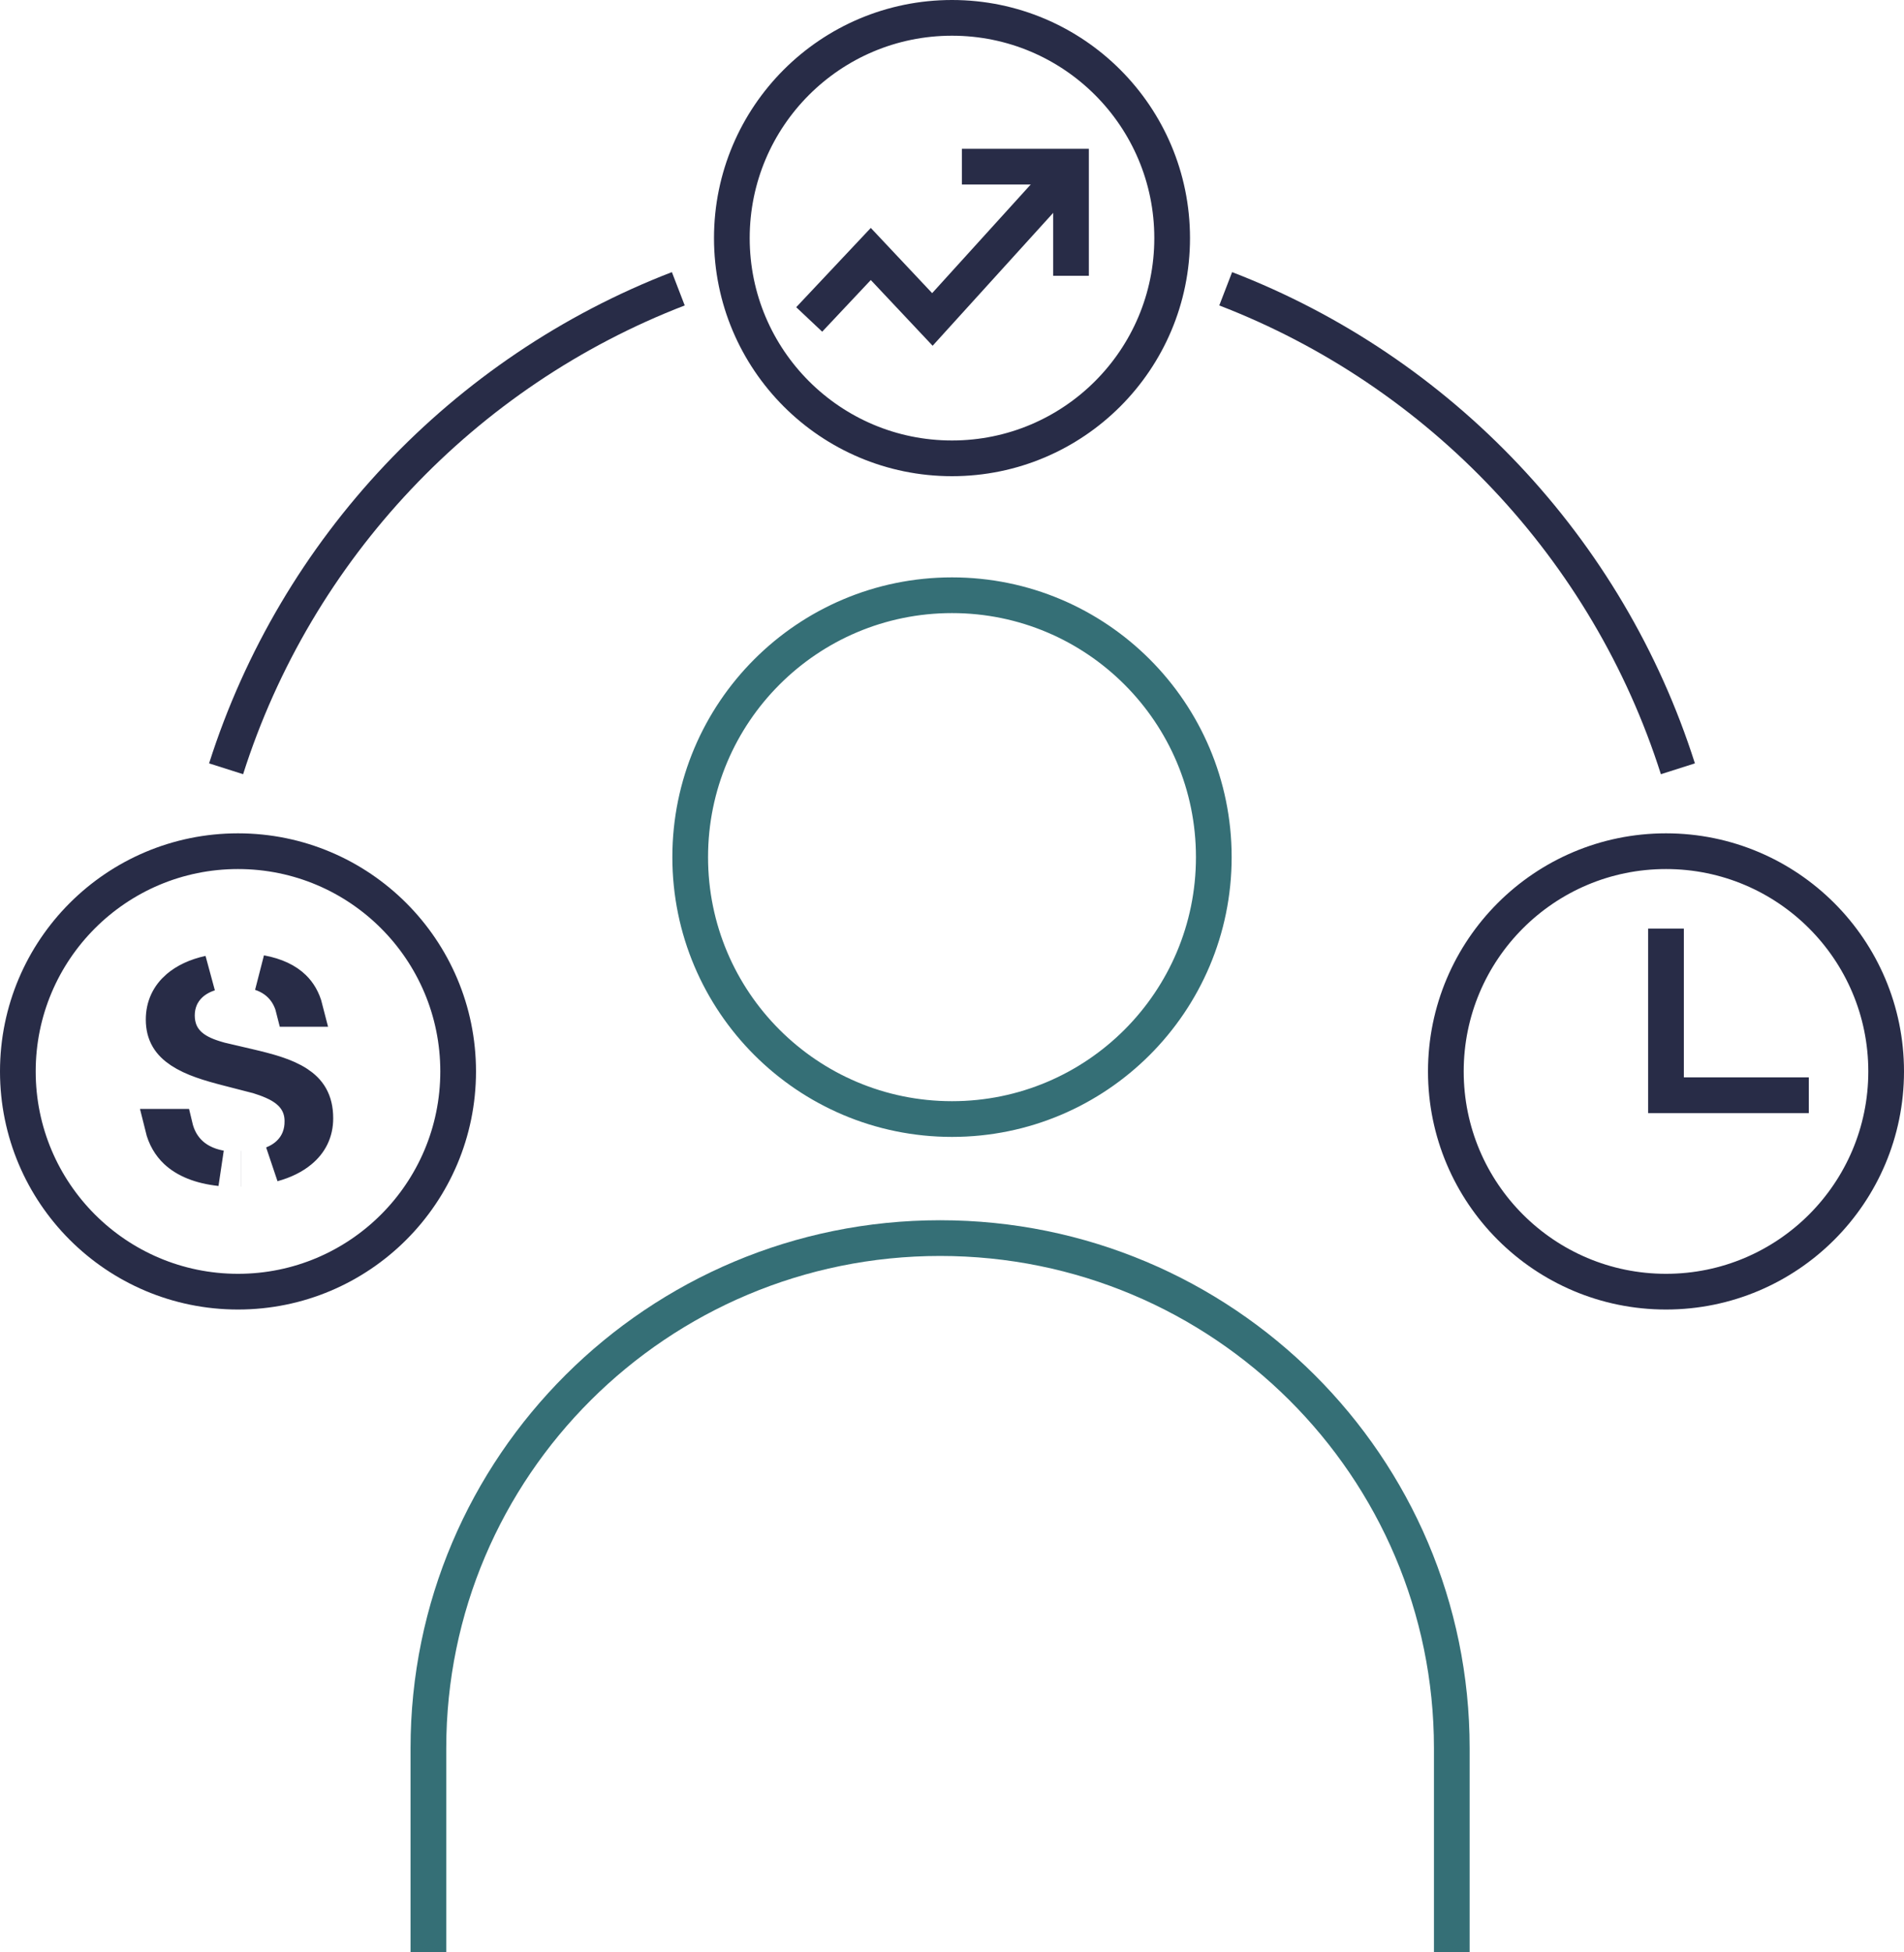 <?xml version="1.0" encoding="UTF-8"?> <svg xmlns="http://www.w3.org/2000/svg" width="80" height="82" viewBox="0 0 80 82" fill="none"><path d="M34 13.417L36.588 10.667L39.176 13.417L45 7" stroke="#282C47" stroke-width="1.5"></path><path d="M40.417 7H45V11.583" stroke="#282C47" stroke-width="1.5"></path><path d="M61 82V73.422C61 61.592 51.374 52 39.5 52C27.626 52 18 61.592 18 73.422V82" stroke="#356F76" stroke-width="1.5"></path><path d="M40 47C46.075 47 51 42.075 51 36C51 29.925 46.075 25 40 25C33.925 25 29 29.925 29 36C29 42.075 33.925 47 40 47Z" stroke="#356F76" stroke-width="1.5"></path><circle cx="70" cy="45" r="9.25" stroke="#282C47" stroke-width="1.5"></circle><circle cx="40" cy="10" r="9.25" stroke="#282C47" stroke-width="1.5"></circle><circle cx="10" cy="45" r="9.25" stroke="#282C47" stroke-width="1.5"></circle><path d="M70 39V46H76" stroke="#282C47" stroke-width="1.5"></path><path d="M10.135 49.086L10.132 49.086V49.086H10.135ZM9.856 44.885V44.938L9.569 44.864C8.796 44.665 8.1 44.456 7.597 44.121C7.142 43.818 6.876 43.441 6.876 42.822C6.876 42.27 7.093 41.822 7.491 41.481C7.798 41.218 8.233 41.003 8.795 40.881C8.498 40.978 8.221 41.126 7.99 41.341C7.627 41.68 7.433 42.136 7.433 42.649C7.433 43.16 7.617 43.598 7.994 43.927C8.324 44.216 8.755 44.377 9.163 44.493L10.119 44.767V44.721L10.423 44.792C11.261 44.988 11.982 45.181 12.5 45.521C12.954 45.819 13.25 46.224 13.25 46.969C13.25 47.53 13.026 47.981 12.603 48.329C12.323 48.561 11.941 48.756 11.461 48.888C11.721 48.784 11.956 48.641 12.153 48.45C12.54 48.077 12.714 47.59 12.706 47.078C12.704 46.524 12.464 46.088 12.07 45.773C11.723 45.496 11.268 45.324 10.828 45.187L9.856 44.885ZM12.002 41.616C11.732 41.239 11.363 40.998 10.955 40.862C11.591 40.979 12.035 41.204 12.329 41.491C12.55 41.707 12.723 41.992 12.82 42.374H12.343C12.275 42.099 12.164 41.843 12.002 41.616ZM9.24 49.061L9.261 49.065C8.399 48.972 7.798 48.706 7.411 48.343C7.146 48.093 6.944 47.762 6.837 47.325H7.351C7.434 47.674 7.581 47.99 7.804 48.261C8.18 48.717 8.697 48.957 9.24 49.061Z" fill="#282C47" stroke="#282C47" stroke-width="1.5"></path><path d="M70.5 32.289C67.555 23.031 60.511 15.6 51.5 12.129M9.5 32.289C12.445 23.031 19.489 15.6 28.5 12.129" stroke="#282C47" stroke-width="1.5"></path></svg> 